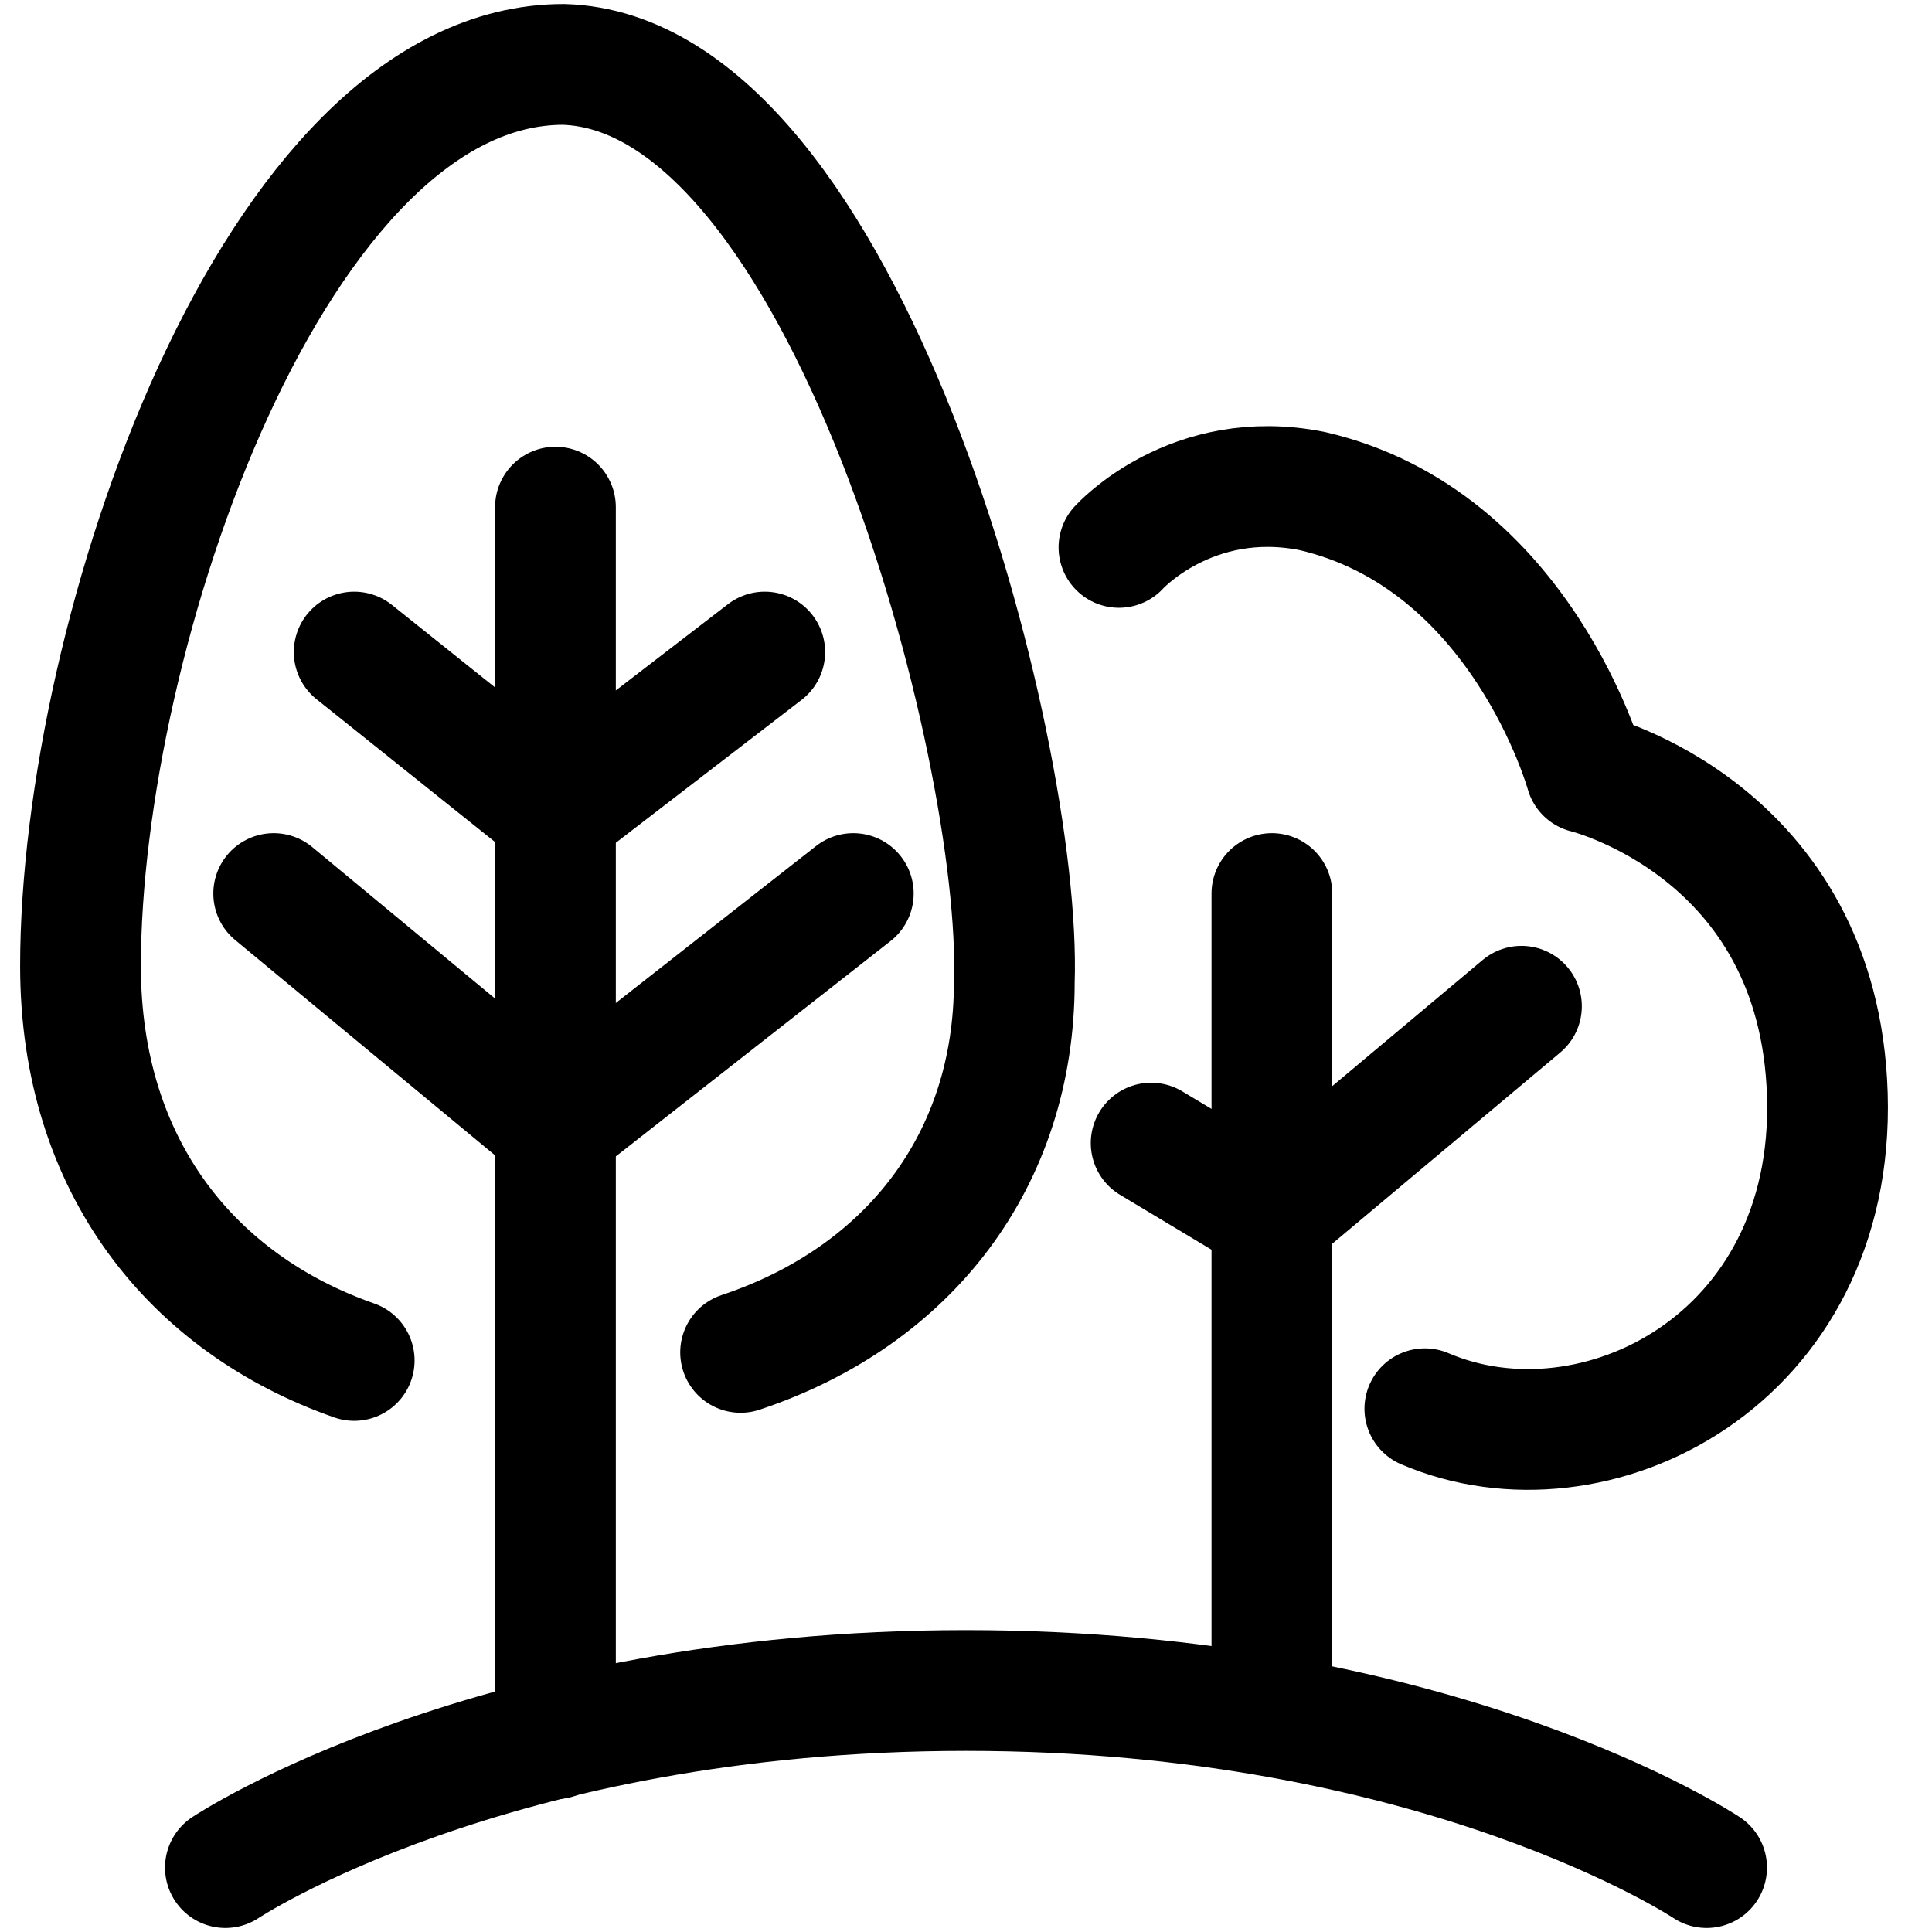 <?xml version="1.0" encoding="UTF-8"?> <!-- Generator: Adobe Illustrator 27.8.0, SVG Export Plug-In . SVG Version: 6.00 Build 0) --> <svg xmlns="http://www.w3.org/2000/svg" xmlns:xlink="http://www.w3.org/1999/xlink" version="1.2" id="Layer_4" x="0px" y="0px" width="24px" height="24px" viewBox="0 0 24 24" overflow="visible" xml:space="preserve"> <path fill="none" stroke="#000000" stroke-width="1.5" stroke-linecap="round" stroke-linejoin="round" stroke-miterlimit="10" d=" M2.8,23.2c0,0,3.3-2.2,9.2-2.2s9.2,2.2,9.2,2.2"></path> <line fill="none" stroke="#000000" stroke-width="1.5" stroke-linecap="round" stroke-linejoin="round" stroke-miterlimit="10" x1="6.9" y1="6.3" x2="6.9" y2="21.6"></line> <line fill="none" stroke="#000000" stroke-width="1.5" stroke-linecap="round" stroke-linejoin="round" stroke-miterlimit="10" x1="15.8" y1="11.1" x2="15.8" y2="21.3"></line> <polyline fill="none" stroke="#000000" stroke-width="1.5" stroke-linecap="round" stroke-linejoin="round" stroke-miterlimit="10" points=" 4.4,8.1 6.9,10.1 9.5,8.1 "></polyline> <polyline fill="none" stroke="#000000" stroke-width="1.5" stroke-linecap="round" stroke-linejoin="round" stroke-miterlimit="10" points=" 3.4,11.1 6.9,14 10.6,11.1 "></polyline> <polyline fill="none" stroke="#000000" stroke-width="1.5" stroke-linecap="round" stroke-linejoin="round" stroke-miterlimit="10" points=" 14.3,14.2 15.8,15.1 18.9,12.5 "></polyline> <path fill="none" stroke="#000000" stroke-width="1.5" stroke-linecap="round" stroke-linejoin="round" stroke-miterlimit="10" d=" M4.4,16.9C2.4,16.2,1,14.5,1,12C1,7.9,3.4,0.8,7,0.8c3.5,0.1,5.7,8.5,5.6,11.4c0,2.2-1.3,3.9-3.4,4.6"></path> <path fill="none" stroke="#000000" stroke-width="1.5" stroke-linecap="round" stroke-linejoin="round" stroke-miterlimit="10" d=" M13.9,6.8c0,0,0.9-1,2.4-0.7c2.6,0.6,3.4,3.5,3.4,3.5s2.9,0.7,3,4s-2.9,4.8-5,3.9"></path> </svg> 